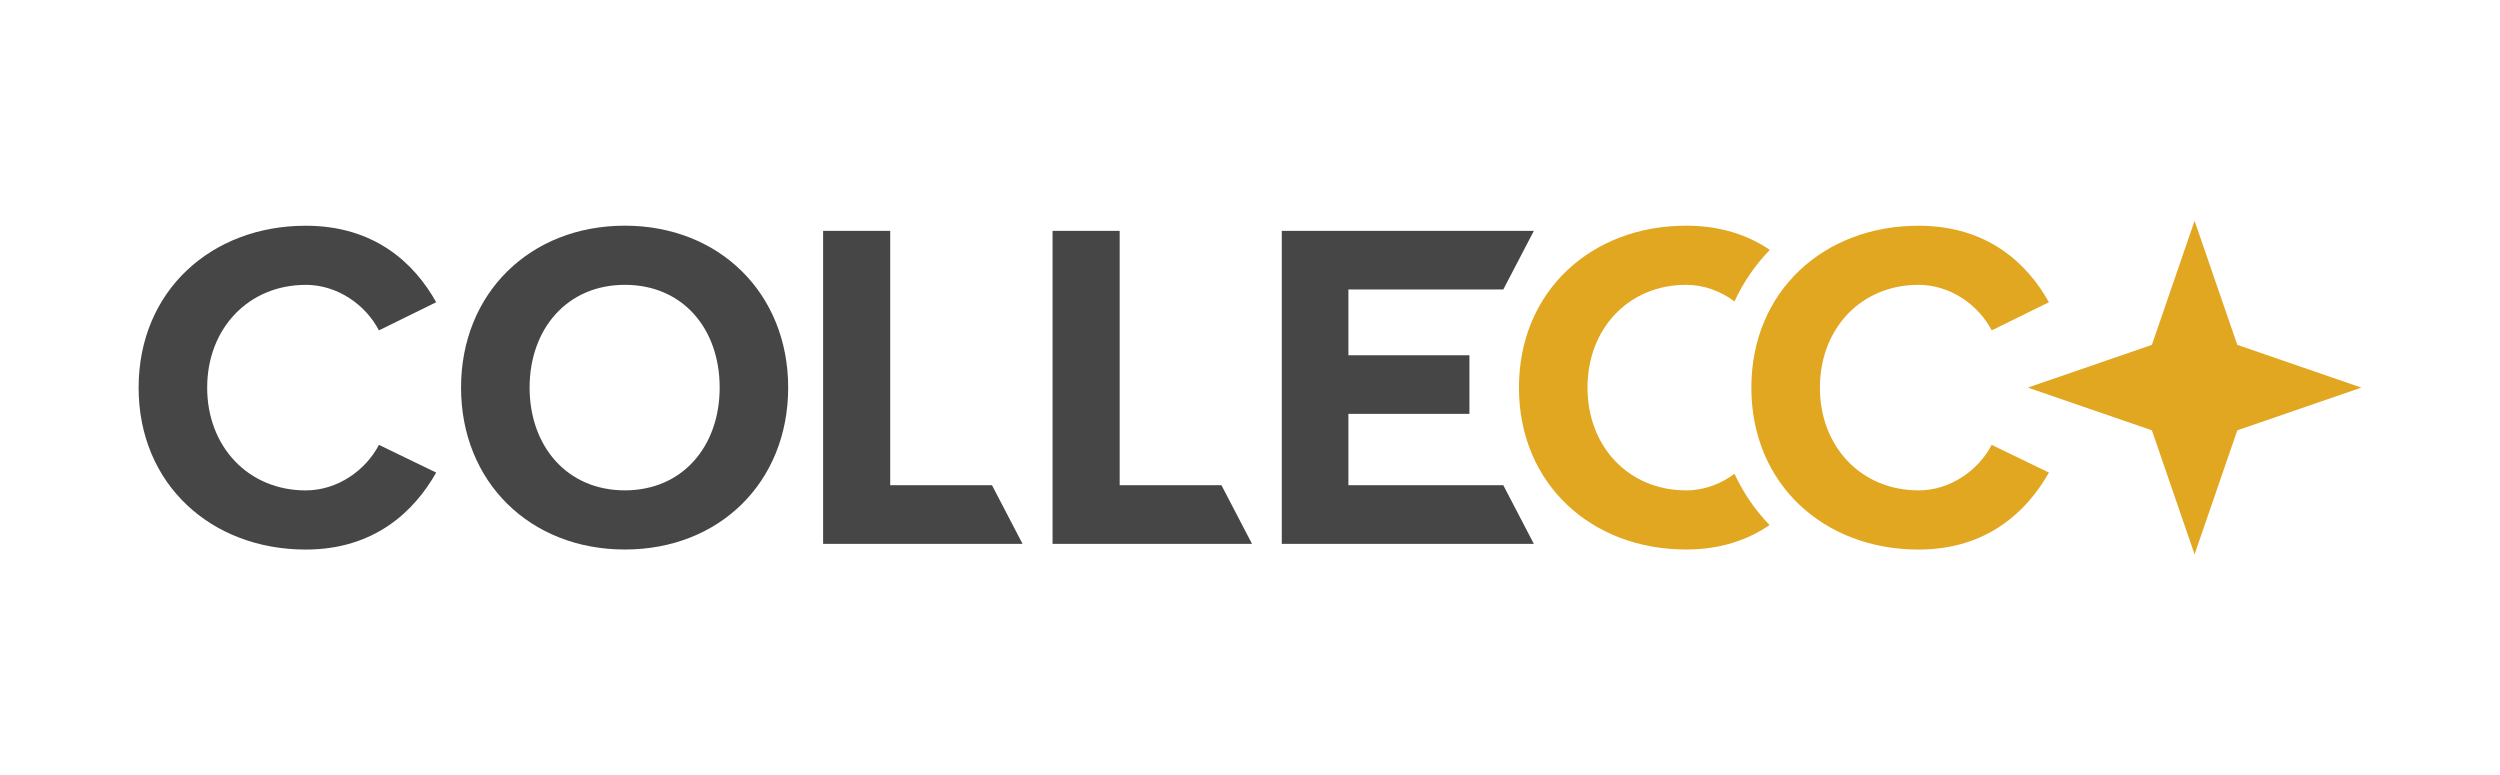 <svg width="516" height="160" viewBox="0 0 516 160" fill="none" xmlns="http://www.w3.org/2000/svg">
<path d="M63.1 58.79C69.69 58.79 75.5 62.95 78.21 68.19L90.03 62.38C85.48 54.24 77.24 46.59 63.1 46.59C43.63 46.59 28.61 60.05 28.61 80.01C28.61 99.97 43.62 113.43 63.1 113.43C77.24 113.43 85.48 105.58 90.03 97.54L78.21 91.82C75.5 97.05 69.69 101.22 63.1 101.22C51.28 101.22 42.76 92.21 42.76 80.01C42.76 67.81 51.28 58.8 63.1 58.8V58.79Z" fill="#464646"/>
<path d="M128.97 46.58C109.4 46.58 95.16 60.53 95.16 80C95.16 99.47 109.4 113.42 128.97 113.42C148.54 113.42 162.68 99.47 162.68 80C162.68 60.53 148.44 46.58 128.97 46.58ZM128.97 101.21C116.96 101.21 109.31 92.01 109.31 80C109.31 67.99 116.96 58.79 128.97 58.79C140.98 58.79 148.54 67.9 148.54 80C148.54 92.1 140.89 101.21 128.97 101.21Z" fill="#464646"/>
<path d="M183.74 47.65H169.89V112.26H211.06L204.75 100.15H183.74V47.65Z" fill="#464646"/>
<path d="M231.1 47.65H217.25V112.26H258.42L252.11 100.15H231.1V47.65Z" fill="#464646"/>
<path d="M264.56 112.26H316.59L310.28 100.15H278.31V85.42H303.29V73.32H278.31V59.75H310.28L316.59 47.65H264.56V112.26Z" fill="#464646"/>
<path d="M348 101.21C336.18 101.21 327.66 92.2 327.66 80C327.66 67.8 336.18 58.79 348 58.79C351.72 58.79 355.19 60.12 358 62.22C359.83 58.24 362.3 54.66 365.29 51.58C360.86 48.56 355.2 46.58 348 46.58C328.53 46.58 313.51 60.04 313.51 80C313.51 99.96 328.53 113.42 348 113.42C355.17 113.42 360.81 111.4 365.24 108.37C362.27 105.3 359.83 101.75 358 97.79C355.19 99.89 351.72 101.22 348 101.22V101.21Z" fill="#E2A721"/>
<path d="M395.97 101.21C384.15 101.21 375.63 92.2 375.63 80C375.63 67.8 384.15 58.79 395.97 58.79C402.56 58.79 408.37 62.95 411.08 68.19L422.9 62.38C418.35 54.24 410.11 46.59 395.97 46.59C376.5 46.59 361.48 60.05 361.48 80.01C361.48 99.97 376.5 113.43 395.97 113.43C410.11 113.43 418.35 105.58 422.9 97.54L411.08 91.82C408.37 97.05 402.56 101.22 395.97 101.22V101.21Z" fill="#E2A721"/>
<path d="M452.96 45.58L444.15 71.18L418.54 80L444.15 88.82L452.96 114.42L461.78 88.82L487.38 80L461.78 71.18L452.96 45.58Z" fill="#E2A721"/>
</svg>
